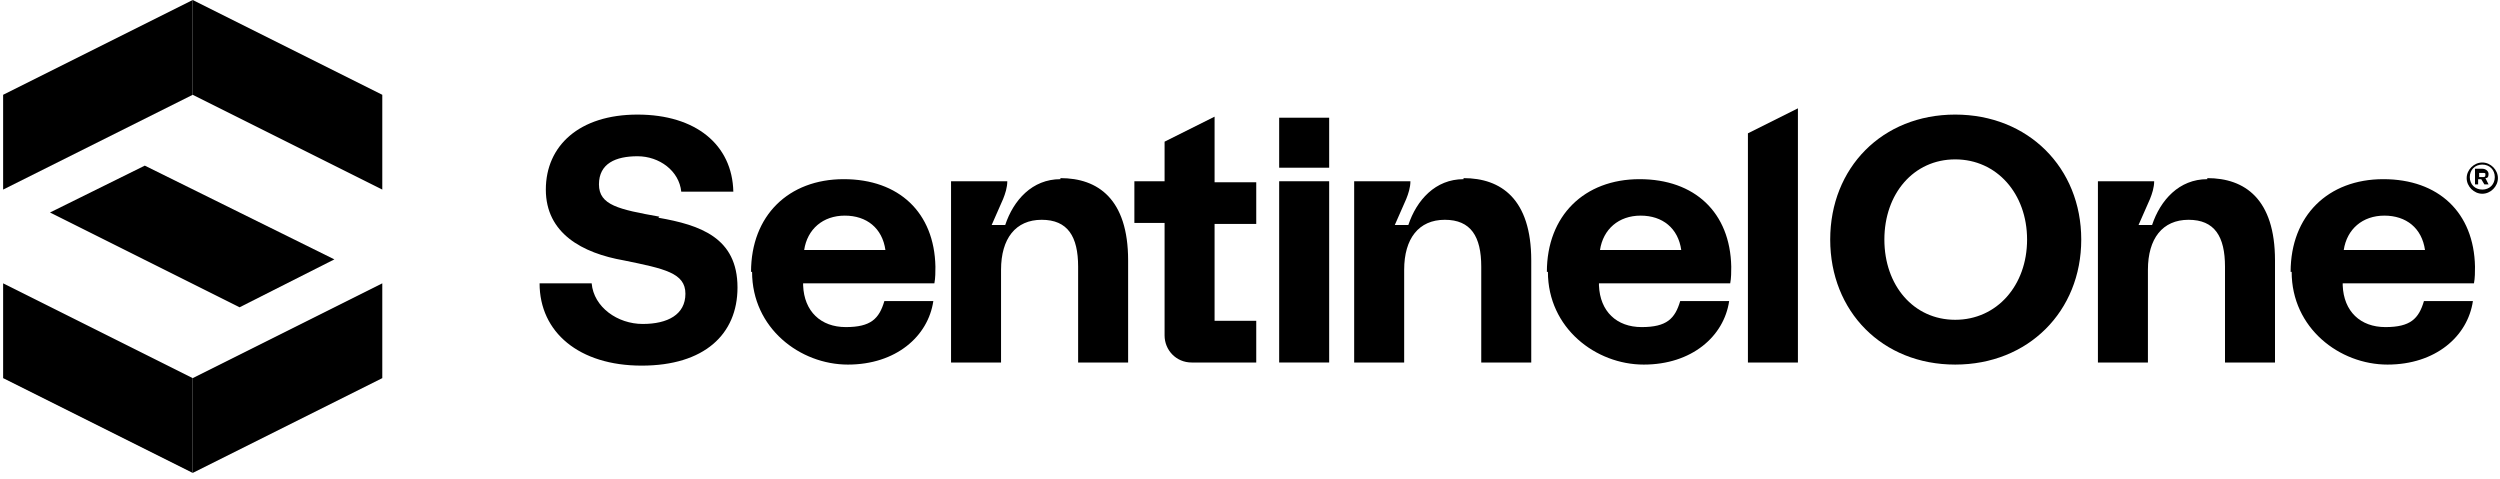 <?xml version="1.0" encoding="UTF-8"?>
<svg id="Layer_1" xmlns="http://www.w3.org/2000/svg" version="1.1" viewBox="0 0 240 46">
  <!-- Generator: Adobe Illustrator 29.2.1, SVG Export Plug-In . SVG Version: 2.1.0 Build 116)  -->
  <path d="M63.3,20.8c-3.9-.7-5.8-1.1-5.8-3.1s1.6-2.7,3.7-2.7,4,1.4,4.2,3.4h5c-.1-4.5-3.6-7.4-9.2-7.4s-8.8,3-8.8,7.2,3.5,6.1,7.5,6.8c3.9.8,5.9,1.2,5.9,3.2s-1.7,2.9-4.1,2.9-4.7-1.6-4.9-3.9h-5c0,4.7,3.8,7.9,9.8,7.9s9.2-3,9.2-7.5c0-4.8-3.6-6-7.6-6.7h0s0,0,0,0h0Z"/>
  <path d="M101.8,17.2c-2.7,0-4.5,2-5.3,4.4h-1.3l1.1-2.5c.2-.5.4-1.1.4-1.7h-5.4v17.4h4.8v-8.9c0-3,1.4-4.8,3.9-4.8s3.5,1.6,3.5,4.5v9.2h4.8v-9.8c0-5.9-2.9-7.9-6.5-7.9h0Z"/>
  <path d="M140.5,17.2c-2.7,0-4.5,2-5.3,4.4h-1.3l1.1-2.5c.2-.5.4-1.1.4-1.7h-5.4v17.4h4.8v-8.9c0-3,1.4-4.8,3.9-4.8s3.5,1.6,3.5,4.5v9.2h4.8v-9.8c0-5.9-2.9-7.9-6.5-7.9h0Z"/>
  <path d="M127.6,17.4h-4.8v17.4h4.8v-17.4h0Z"/>
  <path d="M172.6,10.4l-4.8,2.4v22h4.8V10.4Z"/>
  <path d="M127.6,11.3h-4.8v4.8h4.8v-4.8Z"/>
  <path d="M116.6,17.4v-6.2l-4.8,2.4v3.8h-2.9v4h2.9v10.8c0,1.4,1.1,2.6,2.6,2.6h6.2v-4h-4v-9.3h4v-4h-4Z"/>
  <path d="M148.5,26.1c0-5.4,3.6-8.9,8.9-8.9s8.7,3.2,8.8,8.4c0,.5,0,1.1-.1,1.6h-12.6v.2c.1,2.5,1.7,4,4.1,4s3.2-.8,3.7-2.5h4.7c-.5,3.4-3.6,6.1-8.2,6.1s-9.2-3.5-9.2-8.9h0ZM161.4,24c-.3-2.1-1.8-3.3-3.9-3.3s-3.6,1.3-3.9,3.3h7.8,0Z"/>
  <path d="M211.9,17.2c-2.7,0-4.5,2-5.3,4.4h-1.3l1.1-2.5c.2-.5.4-1.1.4-1.7h-5.4v17.4h4.8v-8.9c0-3,1.4-4.8,3.9-4.8s3.5,1.6,3.5,4.5v9.2h4.8v-9.8c0-5.9-2.9-7.9-6.5-7.9h0Z"/>
  <path d="M219.9,26.1c0-5.4,3.6-8.9,8.9-8.9s8.7,3.2,8.8,8.4c0,.5,0,1.1-.1,1.6h-12.6v.2c.1,2.5,1.7,4,4.1,4s3.2-.8,3.7-2.5h4.7c-.5,3.4-3.6,6.1-8.2,6.1s-9.2-3.5-9.2-8.9h0ZM232.8,24c-.3-2.1-1.8-3.3-3.9-3.3s-3.6,1.3-3.9,3.3h7.8,0Z"/>
  <path d="M72.1,26.1c0-5.4,3.6-8.9,8.9-8.9s8.7,3.2,8.8,8.4c0,.5,0,1.1-.1,1.6h-12.6v.2c.1,2.5,1.7,4,4.1,4s3.2-.8,3.7-2.5h4.7c-.5,3.4-3.6,6.1-8.2,6.1s-9.2-3.5-9.2-8.9h0ZM85,24c-.3-2.1-1.8-3.3-3.9-3.3s-3.6,1.3-3.9,3.3h7.8,0Z"/>
  <path d="M187.7,35c-7,0-12-5.1-12-12s5-12,12-12,12.1,5.1,12.1,12-5.1,12-12.1,12ZM187.7,30.7c4,0,6.9-3.3,6.9-7.7s-2.9-7.7-6.9-7.7-6.8,3.3-6.8,7.7,2.8,7.7,6.8,7.7Z"/>
  <path d="M237.7,16.2h.6c.3,0,.6.2.6.5s-.1.4-.3.4l.3.6h-.4l-.3-.5h-.3v.5h-.3v-1.5h0ZM238,16.5v.5h.3c.2,0,.3,0,.3-.2s0-.2-.3-.2h-.3Z"/>
  <path d="M238.3,18.6c-.8,0-1.5-.7-1.5-1.5s.7-1.5,1.5-1.5,1.5.7,1.5,1.5-.7,1.5-1.5,1.5ZM238.3,15.8c-.7,0-1.2.5-1.2,1.2s.5,1.2,1.2,1.2,1.2-.5,1.2-1.2-.5-1.2-1.2-1.2Z"/>
  <path d="M18.5,9.1l18.2,9.1v-9.1L18.5,0v9.1Z"/>
  <path d="M18.5,36.3l18.2-9.1v9.1l-18.2,9.1v-9.1Z"/>
  <path d="M18.5,9.1L.3,18.2v-9.1L18.5,0v9.1Z"/>
  <path d="M18.5,36.3L.3,27.2v9.1l18.2,9.1v-9.1Z"/>
  <path d="M4.8,20.4l18.2,9.1,9.1-4.6L13.9,15.9l-9.1,4.5Z"/>
</svg>